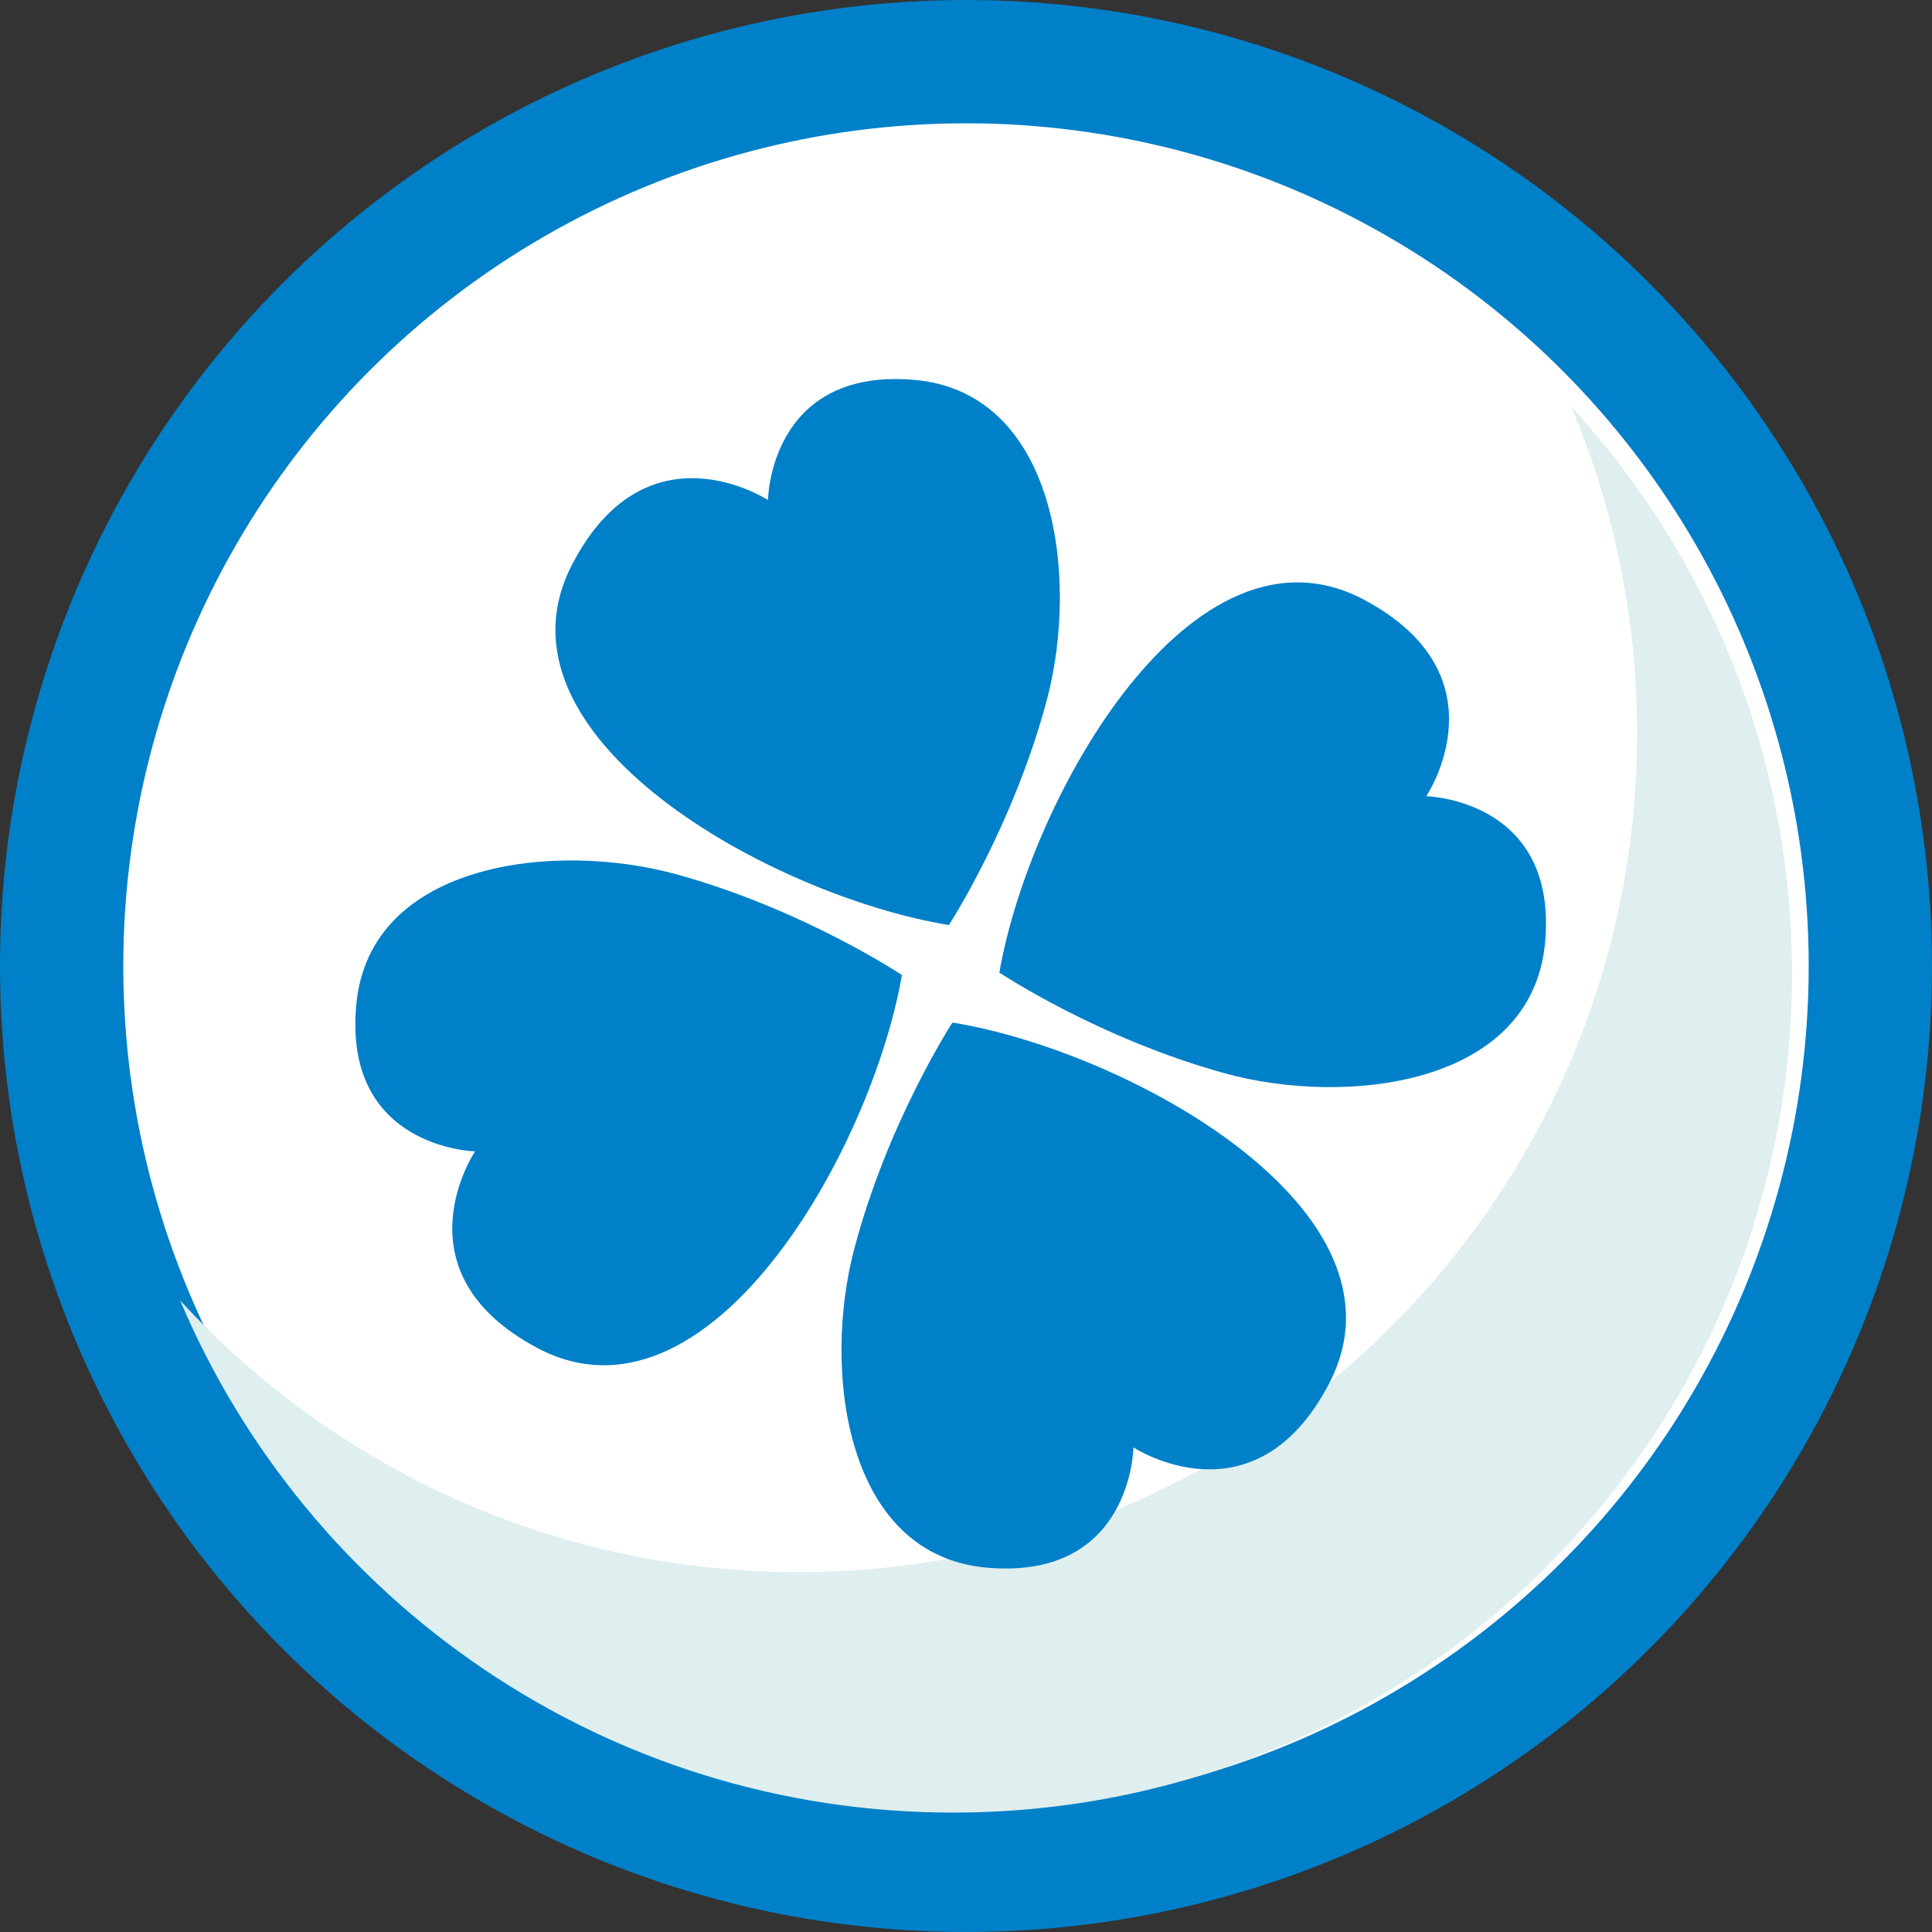 <?xml version="1.0" encoding="utf-8"?>
<!-- Generator: Adobe Illustrator 16.0.0, SVG Export Plug-In . SVG Version: 6.00 Build 0)  -->
<!DOCTYPE svg PUBLIC "-//W3C//DTD SVG 1.1//EN" "http://www.w3.org/Graphics/SVG/1.1/DTD/svg11.dtd">
<svg version="1.1" id="レイヤー_1" xmlns="http://www.w3.org/2000/svg" xmlns:xlink="http://www.w3.org/1999/xlink" x="0px"
	 y="0px" width="63.022px" height="63.022px" viewBox="0 0 63.022 63.022" enable-background="new 0 0 63.022 63.022"
	 xml:space="preserve">
<rect x="0" y="0" width="63.022" height="63.022" fill="#333333" stroke="none"/>
<g>
	<circle fill="#FFFFFF" stroke="#0080C8" stroke-width="4.022" stroke-miterlimit="10" cx="31.511" cy="31.511" r="29.5"/>
	<path fill="#DFEEEE" d="M51.25,13.261c1.387,3.275,2.153,6.876,2.153,10.657c0,15.113-12.253,27.366-27.366,27.366
		c-7.979,0-15.16-3.418-20.162-8.866c4.155,9.819,13.88,16.709,25.213,16.709c15.114,0,27.366-12.253,27.366-27.366
		C58.455,24.626,55.723,18.132,51.25,13.261z"/>
	<g>
		<path fill="#0080C8" d="M30.952,30.175c-5.749-0.938-15.211-6.146-12.286-11.768c2.436-4.684,6.386-2.095,6.386-2.095
			s0.047-4.303,4.733-3.924c4.684,0.377,5.416,6.456,4.372,10.412C33.06,26.938,30.952,30.175,30.952,30.175z"/>
		<path fill="#0080C8" d="M31.069,33.356c5.753,0.933,15.211,6.147,12.29,11.768c-2.436,4.683-6.386,2.091-6.386,2.091
			s-0.049,4.308-4.736,3.926c-4.685-0.374-5.417-6.455-4.369-10.408C28.96,36.591,31.069,33.356,31.069,33.356z"/>
		<path fill="#0080C8" d="M32.599,31.726c1-5.741,6.318-15.14,11.904-12.158c4.656,2.487,2.022,6.404,2.022,6.404
			s4.305,0.099,3.875,4.777c-0.43,4.684-6.517,5.349-10.462,4.258C35.813,33.867,32.599,31.726,32.599,31.726z"/>
		<path fill="#0080C8" d="M29.421,31.806c-1.002,5.737-6.318,15.142-11.906,12.158c-4.654-2.485-2.019-6.406-2.019-6.406
			s-4.305-0.097-3.875-4.776c0.427-4.681,6.518-5.352,10.458-4.258C26.208,29.663,29.421,31.806,29.421,31.806z"/>
	</g>
</g>
</svg>

